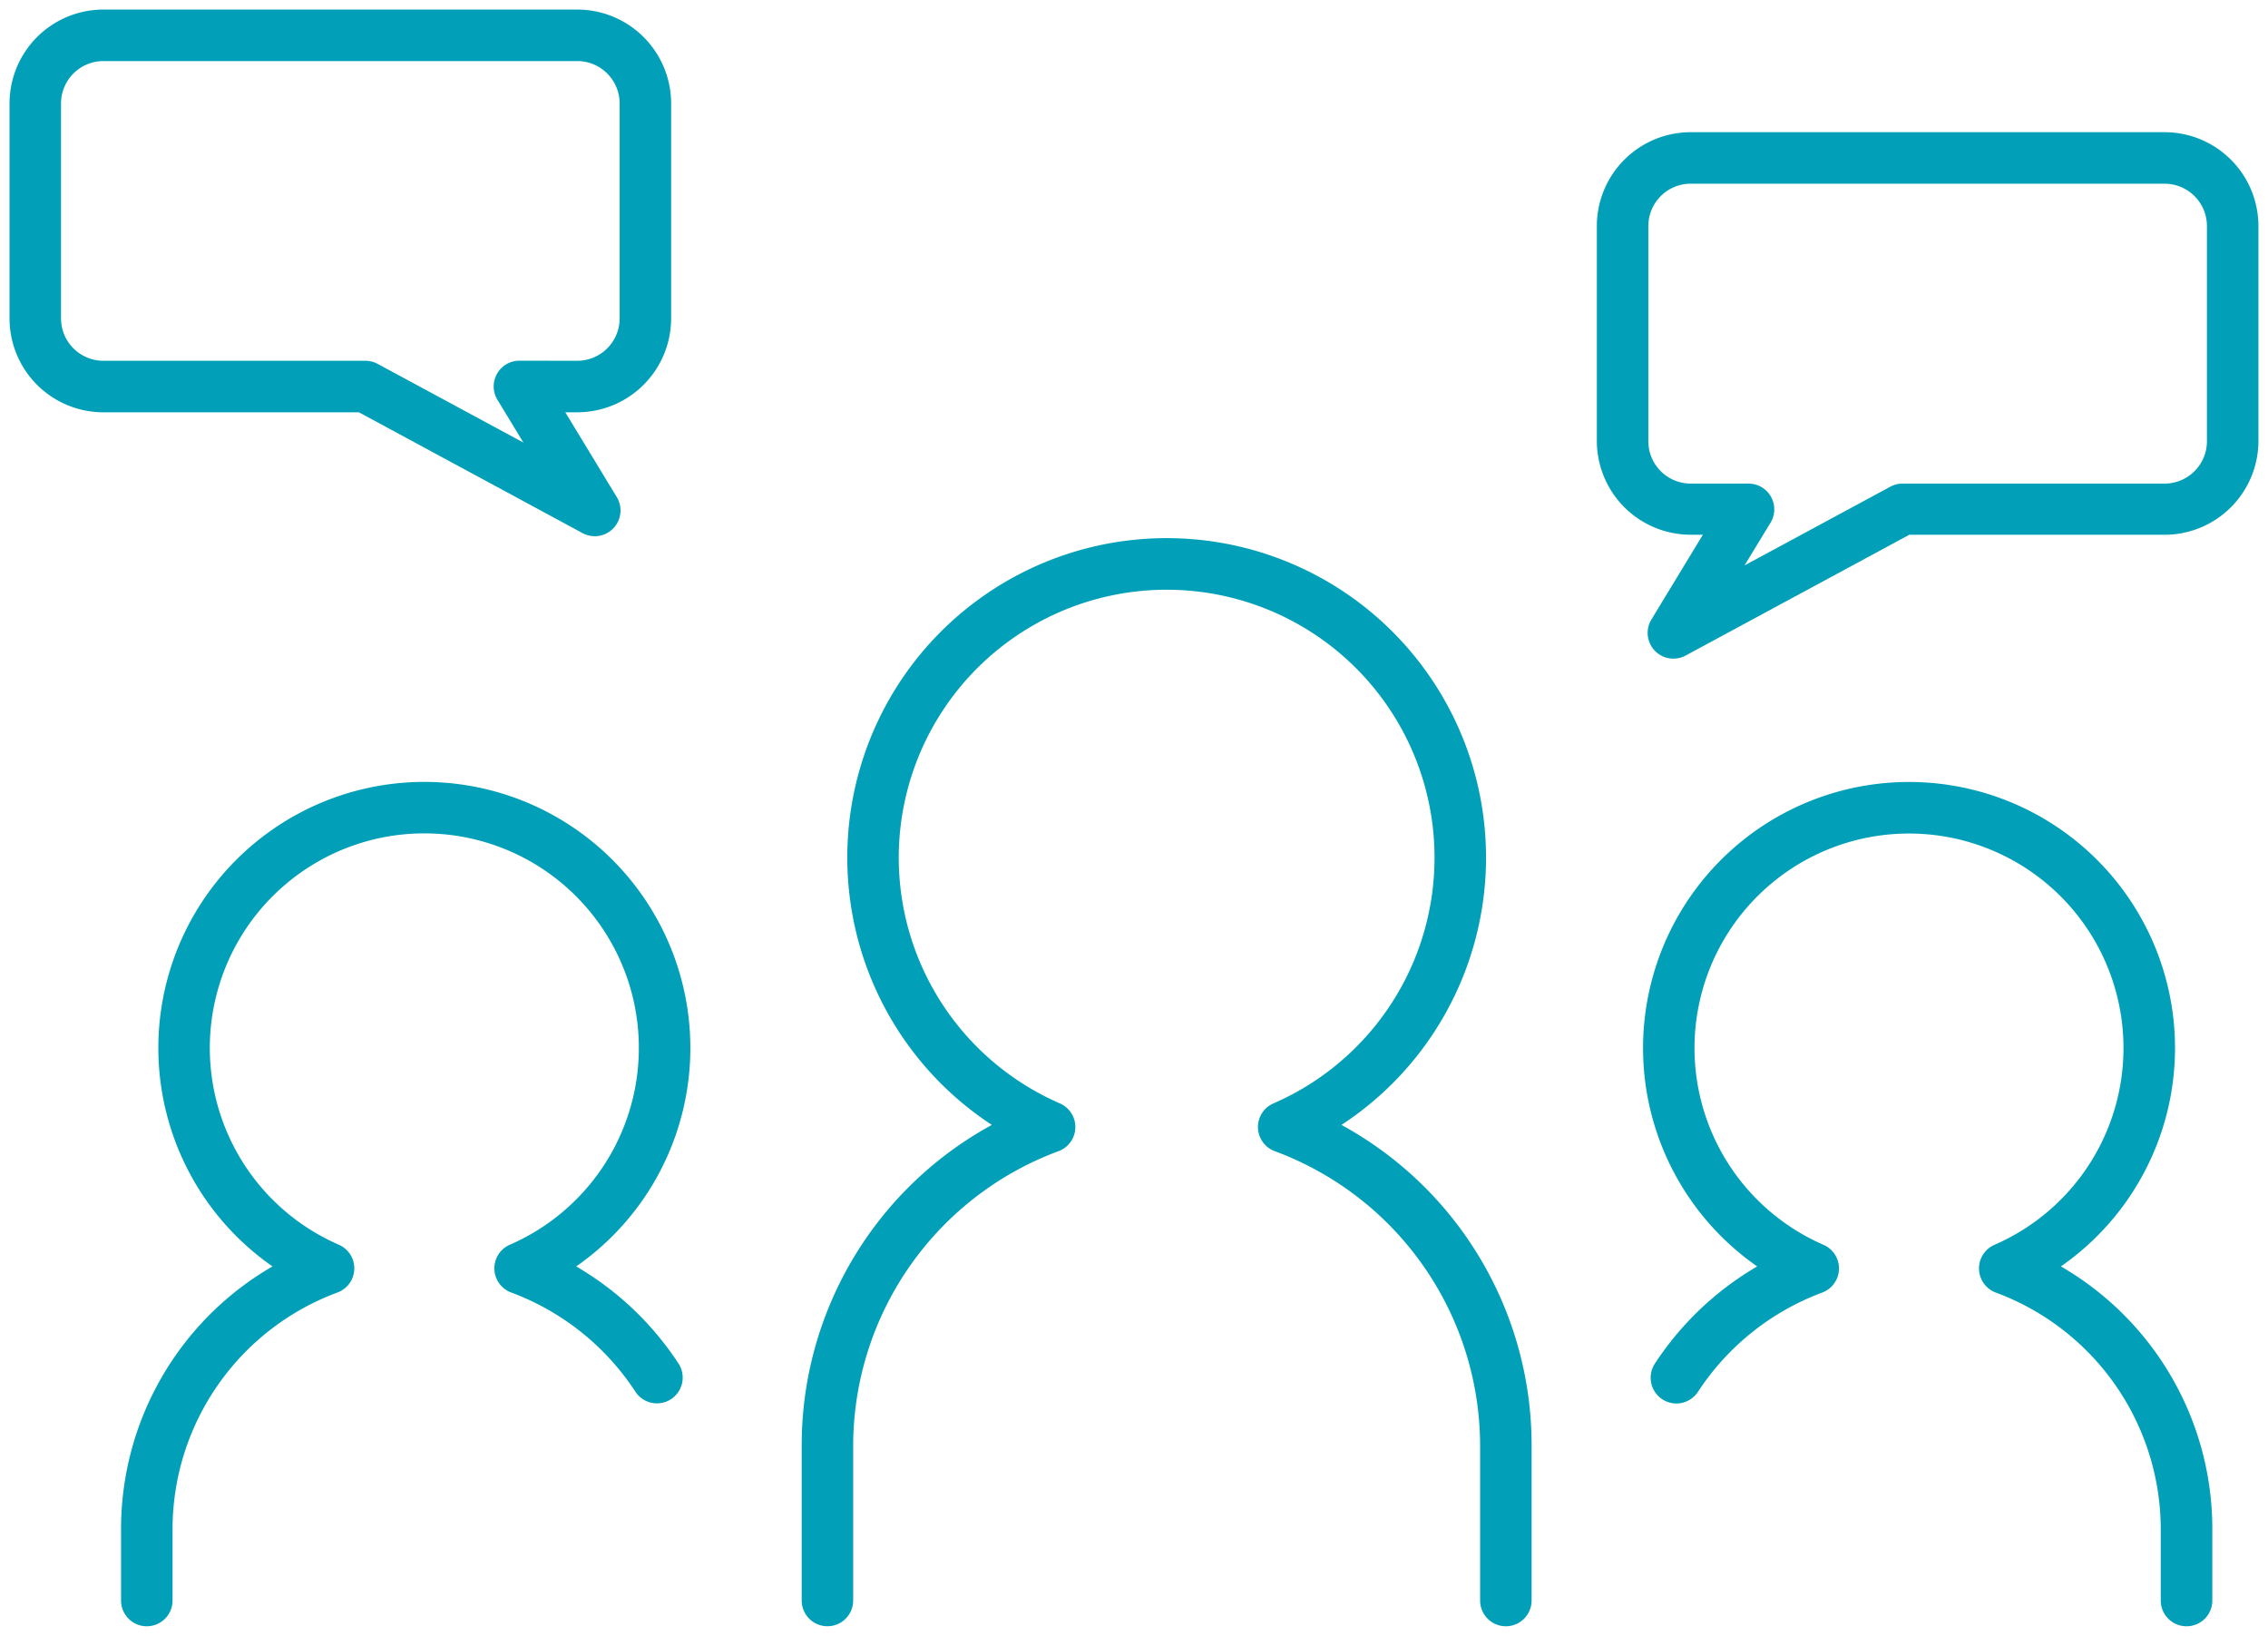 <svg xmlns="http://www.w3.org/2000/svg" width="74.884" height="54" viewBox="0 0 74.884 54"><defs><clipPath id="clip-path"><path id="長方形_6076" data-name="長方形 6076" fill="none" stroke="#01a0b8" stroke-width="1.7" d="M0 0h74.884v54H0z"/></clipPath></defs><g id="グループ_53879" data-name="グループ 53879"><g id="グループ_53878" data-name="グループ 53878" clip-path="url(#clip-path)" fill="#01a0b8"><path id="パス_46605" data-name="パス 46605" d="M69.282 67.015a.85.85 0 01-.85-.85v-5.133a10.384 10.384 0 00-6.779-9.7.85.85 0 01-.046-1.577 8.845 8.845 0 10-7.05 0 .85.85 0 01-.046 1.577 10.384 10.384 0 00-6.779 9.7v5.132a.85.85 0 01-1.7 0v-5.132a12.042 12.042 0 016.279-10.567 10.545 10.545 0 1111.543 0 12.042 12.042 0 016.278 10.567v5.132a.85.85 0 01-.85.851z" transform="translate(-19.562 -13.33)"/><path id="パス_46606" data-name="パス 46606" d="M111.645 72.779a.85.85 0 01-.85-.85v-2.371a8.342 8.342 0 00-5.445-7.794.85.85 0 01-.045-1.577 7.082 7.082 0 10-5.645 0 .85.85 0 01-.045 1.577 8.4 8.4 0 00-4.1 3.275.85.85 0 01-1.424-.929 10.143 10.143 0 013.379-3.21 8.782 8.782 0 1110.028 0 10.008 10.008 0 015 8.658v2.371a.85.85 0 01-.853.85z" transform="translate(-39.452 -19.094)"/><path id="パス_46607" data-name="パス 46607" d="M8.317 72.779a.85.85 0 01-.85-.85v-2.371a10.008 10.008 0 015-8.658 8.783 8.783 0 1110.028 0 10.141 10.141 0 013.378 3.206.85.85 0 11-1.424.929 8.4 8.4 0 00-4.1-3.274.85.85 0 01-.046-1.577 7.083 7.083 0 10-5.645 0 .85.85 0 01-.046 1.577 8.34 8.34 0 00-5.445 7.794v2.371a.85.85 0 01-.85.853z" transform="translate(-3.47 -19.094)"/><path id="パス_46608" data-name="パス 46608" d="M94.178 8.1h15.656a3.1 3.1 0 013.094 3.094v7.1a3.1 3.1 0 01-3.094 3.095H101.4l-7.385 3.988a.85.85 0 01-1.13-1.189l1.7-2.8h-.4a3.1 3.1 0 01-3.101-3.088v-7.1a3.1 3.1 0 013.094-3.1zm15.656 11.6a1.4 1.4 0 001.394-1.395V11.2a1.4 1.4 0 00-1.394-1.4H94.178a1.4 1.4 0 00-1.394 1.4v7.1a1.4 1.4 0 001.394 1.4h1.914a.85.85 0 01.727 1.291l-.858 1.409 4.818-2.6a.85.85 0 01.4-.1z" transform="translate(-38.36 -3.736)"/><path id="パス_46609" data-name="パス 46609" d="M4.244 1.15H19.9a3.1 3.1 0 013.094 3.094v7.106a3.1 3.1 0 01-3.094 3.094h-.4l1.7 2.8a.85.85 0 01-1.13 1.189l-7.384-3.988H4.244A3.1 3.1 0 011.15 11.35V4.244A3.1 3.1 0 014.244 1.15zM19.9 12.744a1.4 1.4 0 001.394-1.394V4.244A1.4 1.4 0 0019.9 2.85H4.244A1.4 1.4 0 002.85 4.244v7.106a1.4 1.4 0 001.394 1.394H12.9a.85.85 0 01.4.1l4.817 2.6-.858-1.412a.85.85 0 01.727-1.291z" transform="translate(-.835 -.834)"/></g></g></svg>